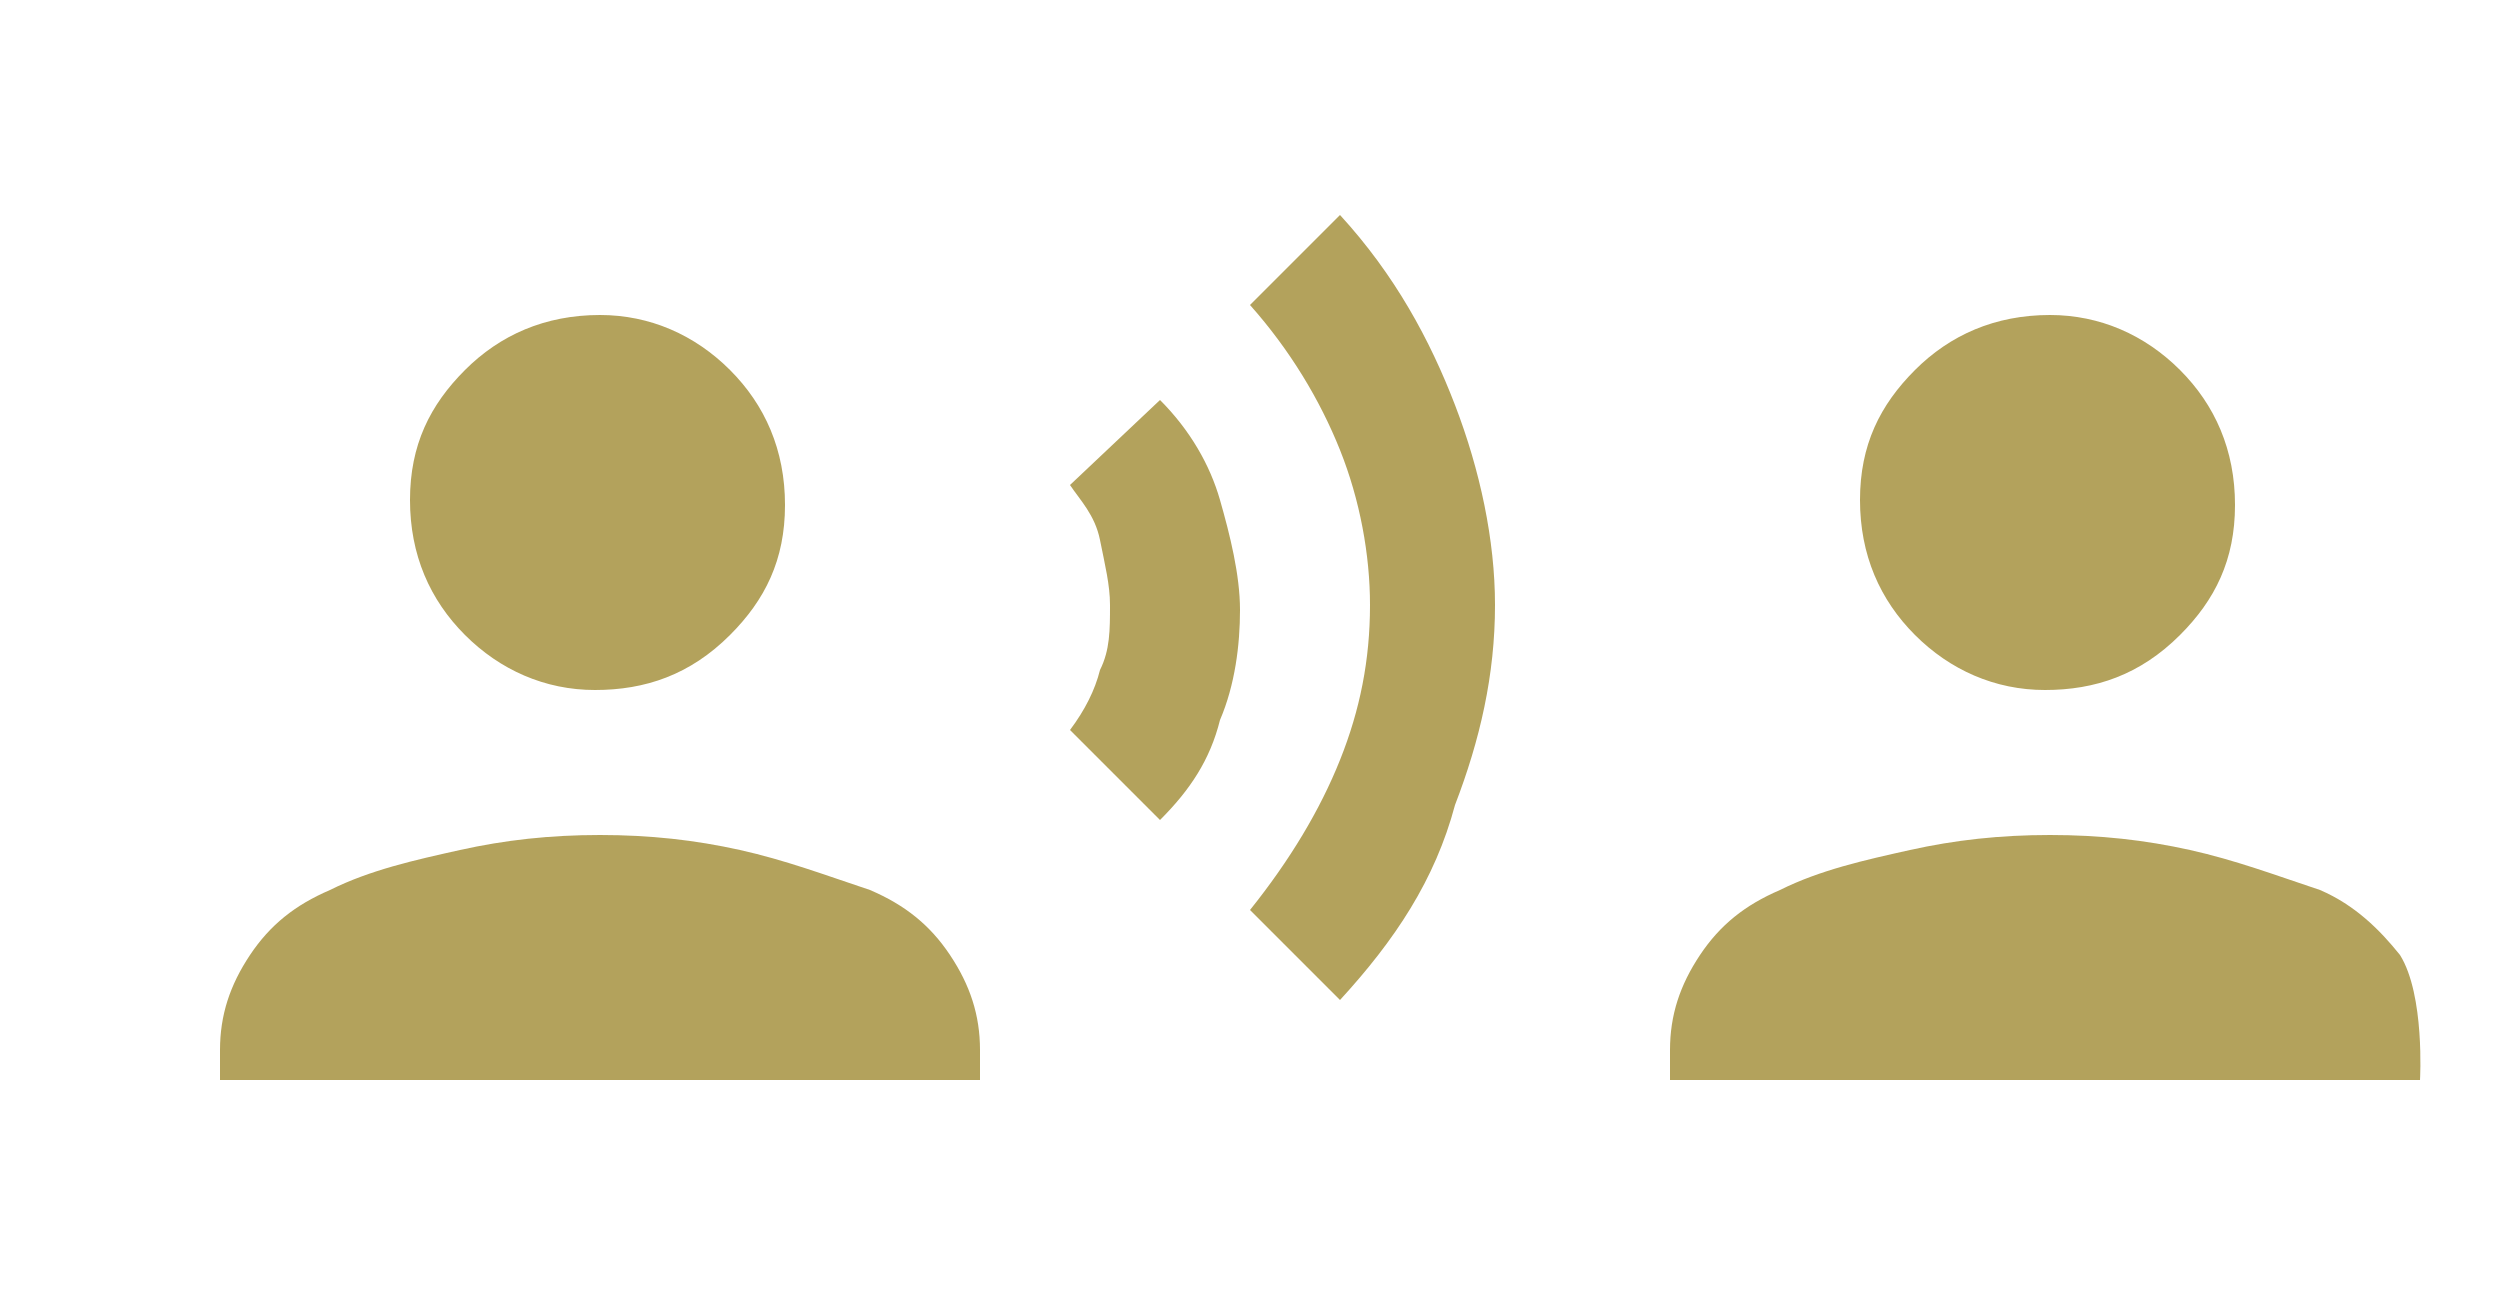 <svg xmlns="http://www.w3.org/2000/svg" xmlns:xlink="http://www.w3.org/1999/xlink" id="Capa_1" x="0px" y="0px" viewBox="0 0 50 26" style="enable-background:new 0 0 50 26;" xml:space="preserve"><style type="text/css">	.st0{opacity:0.7;}	.st1{fill:#937A17;}</style><g class="st0">	<path class="st1" d="M474.4,1207.8c-0.4-0.4-1-0.7-1.6-0.7h-4.6c-0.4,0-0.7,0.1-1.1,0.3s-0.6,0.4-0.9,0.8c-0.7,0.9-1.5,1.6-2.5,2.1  s-2,0.8-3.2,0.8c-1.1,0-2.2-0.3-3.2-0.8s-1.8-1.2-2.4-2.1c-0.2-0.3-0.5-0.6-0.9-0.8c-0.3-0.2-0.7-0.3-1.1-0.3h-4.6  c-0.6,0-1.2,0.2-1.6,0.7c-0.4,0.4-0.7,1-0.7,1.6v5.3h8.5v-3.9c0.8,0.7,1.7,1.3,2.7,1.7c1,0.4,2.1,0.6,3.2,0.6s2.2-0.2,3.2-0.6  s1.9-1,2.7-1.7v3.9h8.5v-5.3C475.1,1208.8,474.9,1208.2,474.4,1207.8z"></path></g><g class="st0">	<g>		<path class="st1" d="M450.1,1204.8c-1,0-1.8-0.4-2.5-1.1s-1.1-1.6-1.1-2.5c0-1,0.4-1.9,1.1-2.6s1.6-1.1,2.5-1.1   c1,0,1.9,0.4,2.6,1.1s1.1,1.6,1.1,2.6s-0.4,1.8-1.1,2.5C452,1204.5,451.1,1204.8,450.1,1204.8"></path>	</g></g><g class="st0">	<g>		<path class="st1" d="M471.1,1204.8c-1,0-1.8-0.4-2.5-1.1s-1.1-1.6-1.1-2.5c0-1,0.4-1.9,1.1-2.6s1.6-1.1,2.5-1.1   c1,0,1.9,0.4,2.6,1.1s1.1,1.6,1.1,2.6s-0.4,1.8-1.1,2.5C473,1204.5,472.1,1204.8,471.1,1204.8"></path>	</g></g><g>	<g class="st0">		<g>			<path class="st1" d="M23.2,16.4l-1.8-1.8c0.3-0.4,0.5-0.8,0.6-1.2c0.2-0.4,0.2-0.8,0.2-1.3c0-0.4-0.1-0.8-0.2-1.3    s-0.4-0.8-0.6-1.1L23.2,8c0.6,0.6,1,1.3,1.2,2s0.4,1.5,0.4,2.2s-0.1,1.5-0.4,2.2C24.2,15.2,23.8,15.8,23.2,16.4"></path>		</g>	</g>	<g class="st0">		<g>			<path class="st1" d="M26.8,20L25,18.2c0.8-1,1.4-2,1.8-3s0.6-2,0.6-3.1c0-1-0.2-2.1-0.6-3.1s-1-2-1.8-2.9l1.8-1.8    c1.1,1.2,1.8,2.5,2.3,3.8s0.8,2.7,0.8,4c0,1.4-0.3,2.7-0.8,4C28.7,17.6,27.9,18.8,26.8,20"></path>		</g>	</g>	<g class="st0">		<g>			<path class="st1" d="M11.9,13.8c-1,0-1.9-0.4-2.6-1.1C8.6,12,8.2,11.1,8.2,10s0.4-1.9,1.1-2.6C10,6.7,10.9,6.3,12,6.3    c1,0,1.9,0.4,2.6,1.1c0.7,0.7,1.1,1.6,1.1,2.7s-0.4,1.9-1.1,2.6C13.8,13.5,12.9,13.8,11.9,13.8"></path>		</g>	</g>	<g class="st0">		<g>			<path class="st1" d="M4.4,21.6V21c0-0.7,0.2-1.3,0.6-1.9s0.9-1,1.6-1.3c0.8-0.4,1.7-0.6,2.6-0.8c0.9-0.2,1.8-0.3,2.8-0.3    s1.9,0.1,2.8,0.3c0.9,0.2,1.7,0.5,2.6,0.8c0.7,0.3,1.2,0.7,1.6,1.3c0.4,0.6,0.6,1.2,0.6,1.9v0.6H4.4z"></path>		</g>	</g>	<g class="st0">		<g>			<path class="st1" d="M40.9,13.8c-1,0-1.9-0.4-2.6-1.1c-0.7-0.7-1.1-1.6-1.1-2.7s0.4-1.9,1.1-2.6C39,6.7,39.9,6.3,41,6.3    c1,0,1.9,0.4,2.6,1.1c0.7,0.7,1.1,1.6,1.1,2.7s-0.4,1.9-1.1,2.6C42.8,13.5,41.9,13.8,40.9,13.8"></path>		</g>	</g>	<g class="st0">		<g>			<path class="st1" d="M48.4,21.6h-15V21c0-0.7,0.2-1.3,0.6-1.9c0.4-0.6,0.9-1,1.6-1.3c0.8-0.4,1.7-0.6,2.6-0.8    c0.9-0.2,1.8-0.3,2.8-0.3s1.9,0.1,2.8,0.3c0.9,0.2,1.7,0.5,2.6,0.8c0.7,0.3,1.2,0.8,1.6,1.3C48.5,19.9,48.4,21.6,48.4,21.6z"></path>		</g>	</g></g></svg>